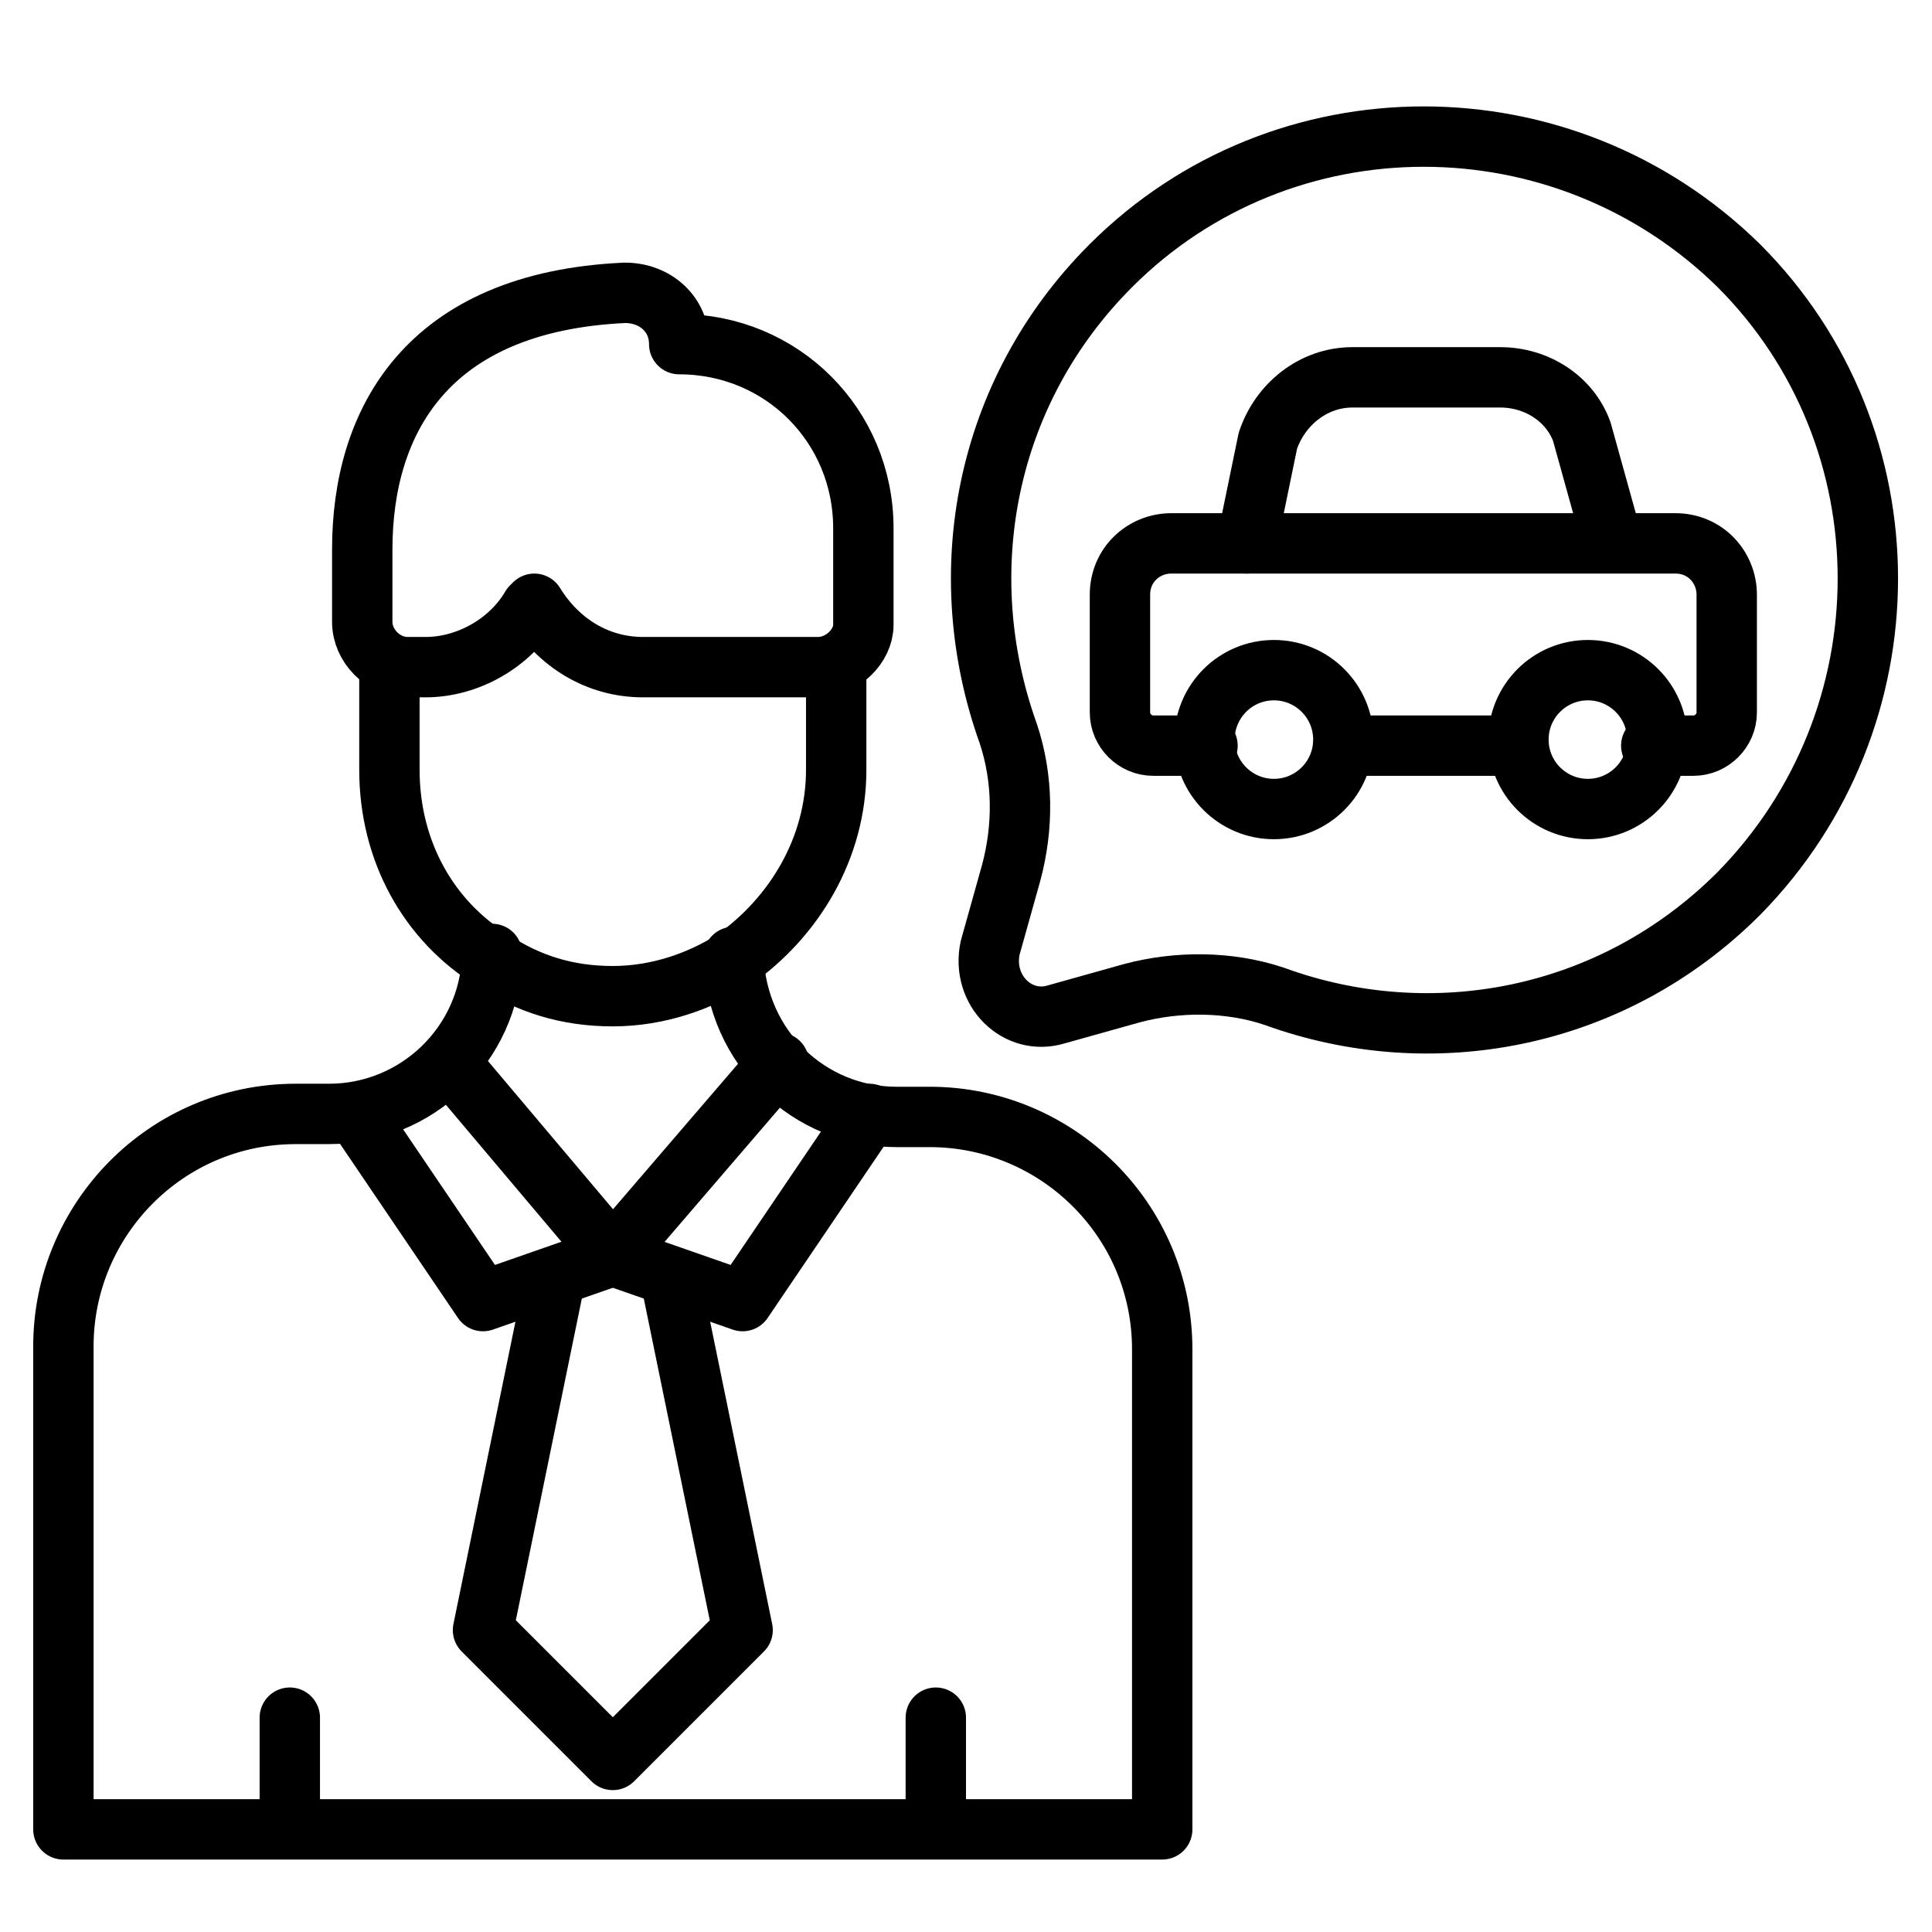 <svg xmlns="http://www.w3.org/2000/svg" xmlns:xlink="http://www.w3.org/1999/xlink" id="Layer_1" x="0px" y="0px" viewBox="0 0 64 64" style="enable-background:new 0 0 64 64;" xml:space="preserve"><style type="text/css">	.st0{fill:none;stroke:#000000;stroke-width:2;stroke-linecap:round;stroke-linejoin:round;stroke-miterlimit:10;}</style><g>	<path class="st0" d="M27.7,22v3.5c0,2.6-1.4,4.9-3.4,6.3c-1.1,0.7-2.5,1.2-4,1.2c-1.5,0-2.8-0.4-4-1.2c-2.1-1.3-3.4-3.6-3.4-6.3V22  "></path>	<path class="st0" d="M24.3,31.7C24.3,31.7,24.3,31.7,24.3,31.7c0.1,3,2.5,5.3,5.4,5.3h1.1c4.2,0,7.7,3.4,7.7,7.7v15.9H2.1V44.6  c0-4.2,3.4-7.7,7.7-7.7h1.1c2.9,0,5.3-2.3,5.4-5.2c0,0,0-0.1,0-0.1"></path>	<polyline class="st0" points="14.9,35.2 20.3,41.6 16,43.1 11.8,36.9  "></polyline>	<polyline class="st0" points="25.8,35.2 20.3,41.6 24.6,43.1 28.8,36.9  "></polyline>	<polyline class="st0" points="22.2,42.3 24.6,54 20.3,58.3 16,54 18.4,42.3  "></polyline>	<line class="st0" x1="9.6" y1="60.5" x2="9.6" y2="56.9"></line>	<line class="st0" x1="31" y1="60.5" x2="31" y2="56.9"></line>	<path class="st0" d="M27.1,22.1h-5.8c-1.5,0-2.8-0.8-3.6-2.1v0l-0.1,0.1c-0.7,1.2-2.1,2-3.5,2h-0.6c-0.8,0-1.5-0.7-1.5-1.5v-2.4  c0-4.2,2.1-8.2,8.7-8.5c1,0,1.8,0.7,1.8,1.7h0c3.4,0,6.1,2.7,6.1,6.1v3.2C28.6,21.4,27.9,22.1,27.1,22.1z"></path>	<path class="st0" d="M40,24.7h-1.8c-0.6,0-1.1-0.5-1.1-1.1v-3.9c0-1,0.8-1.7,1.7-1.7h2.5h12.2h2c1,0,1.7,0.8,1.7,1.7v3.9  c0,0.6-0.5,1.1-1.1,1.1h-1.4"></path>	<line class="st0" x1="50.3" y1="24.7" x2="44.5" y2="24.7"></line>	<path class="st0" d="M41.3,18l0.7-3.4c0.4-1.2,1.5-2.1,2.8-2.1h4.9c1.2,0,2.3,0.7,2.7,1.8l1,3.6"></path>	<circle class="st0" cx="42.2" cy="24.5" r="2.3"></circle>	<circle class="st0" cx="52.6" cy="24.5" r="2.3"></circle>	<path class="st0" d="M37.5,32.9L35,33.6c-1.3,0.4-2.5-0.8-2.2-2.2l0.7-2.5c0.4-1.5,0.4-3.1-0.1-4.6C31.5,19,32.6,13,36.8,8.8  c5.7-5.7,15-5.7,20.8,0c5.7,5.7,5.7,15,0,20.8c-4.2,4.2-10.2,5.3-15.4,3.4C40.7,32.5,39,32.5,37.5,32.9z"></path></g></svg>